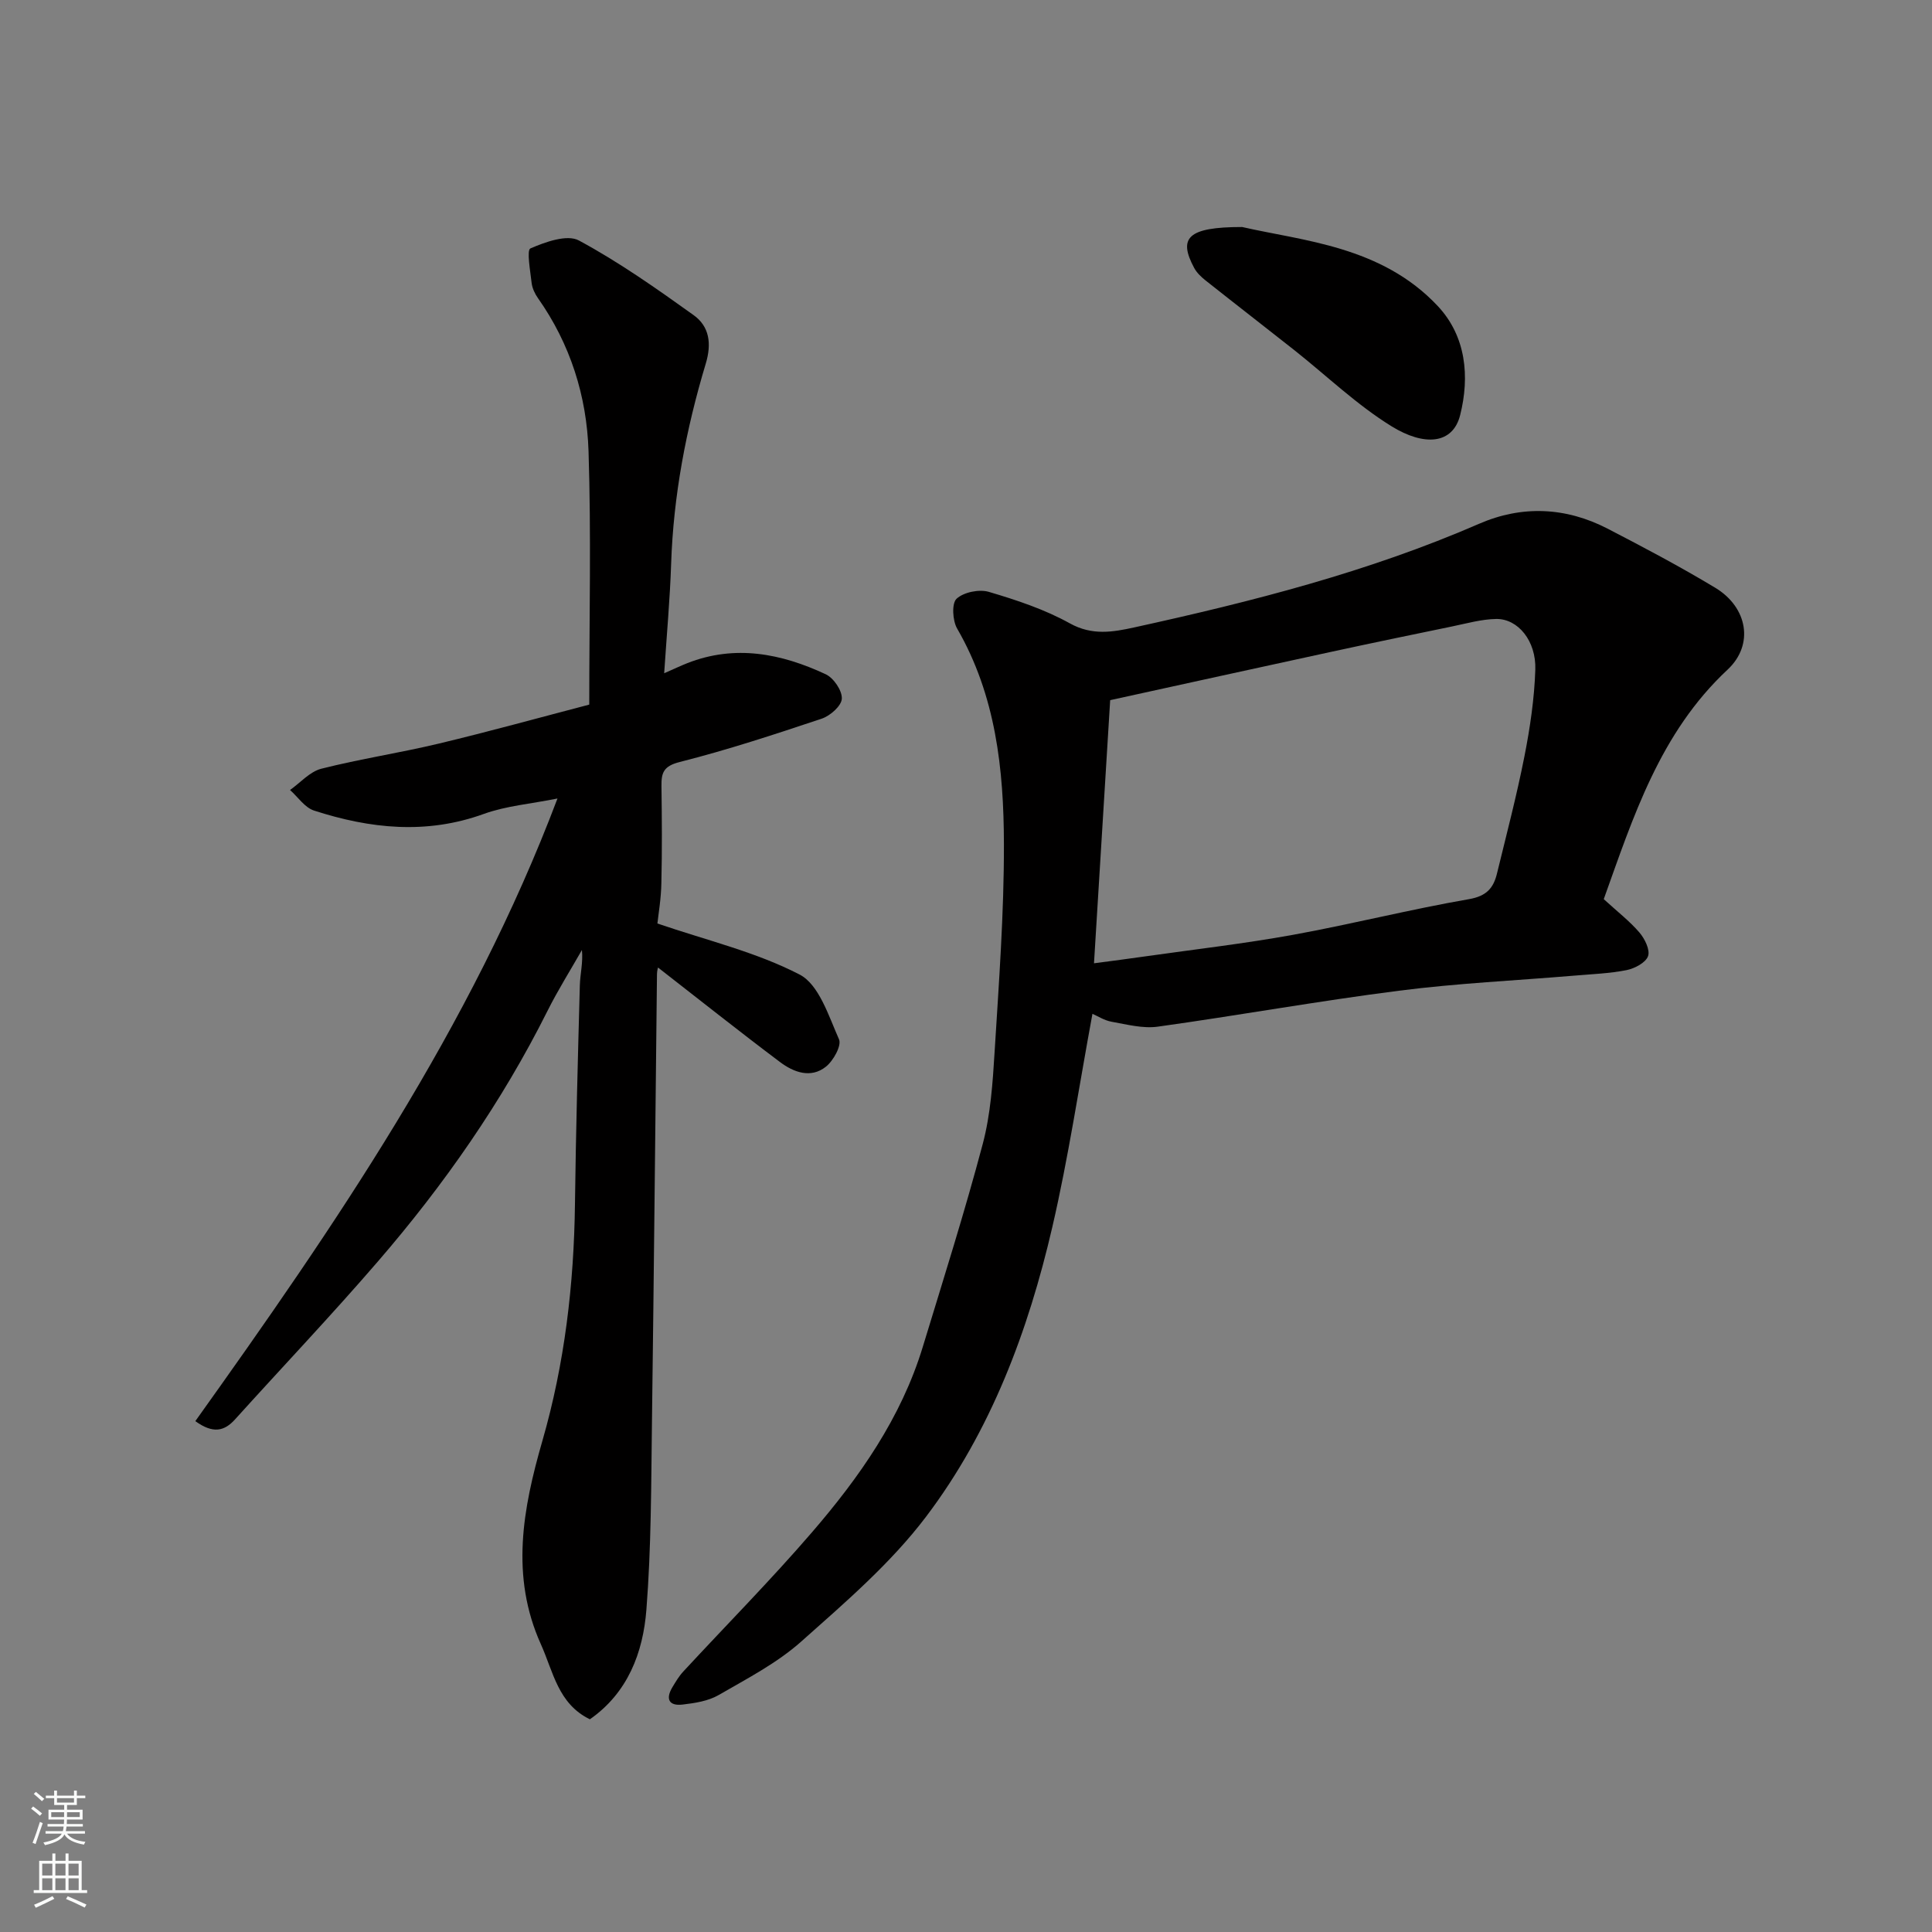 <svg enable-background="new 0 0 400 400" viewBox="0 0 400 400" xmlns="http://www.w3.org/2000/svg"><rect x="0" y="0" width="400" height="400" fill="#808080" stroke="none"/><g fill="#010000"><path d="m332.04 186.16c2.86 2.62 5.37 4.55 7.38 6.9 1.11 1.29 2.25 3.61 1.79 4.9-.48 1.35-2.76 2.55-4.43 2.89-3.53.7-7.17.83-10.78 1.14-12.13 1.02-24.32 1.58-36.38 3.13-16.69 2.13-33.26 5.12-49.92 7.44-3.08.43-6.4-.46-9.56-1.02-1.51-.27-2.91-1.19-3.96-1.64-2.78 15-4.96 29.69-8.3 44.11-4.99 21.56-12.74 42.29-26.16 60.02-7.29 9.63-16.74 17.74-25.83 25.83-5.02 4.47-11.22 7.68-17.1 11.08-2.16 1.25-4.91 1.67-7.46 1.97-2.85.34-3.58-1.18-2.1-3.62.67-1.11 1.35-2.26 2.23-3.21 8.88-9.6 18.09-18.9 26.62-28.8 9.85-11.42 18.5-23.73 22.97-38.42 4.26-13.98 8.68-27.92 12.42-42.03 1.62-6.12 2.06-12.63 2.45-19 .89-14.35 1.96-28.73 1.93-43.09-.03-15.44-1.67-30.74-9.69-44.61-.95-1.65-1.15-5.21-.11-6.17 1.47-1.36 4.68-2.01 6.68-1.42 5.75 1.7 11.58 3.63 16.79 6.53 4.61 2.56 8.92 1.79 13.31.83 24.34-5.34 48.44-11.47 71.41-21.46 8.85-3.85 17.93-3.46 26.57 1 7.54 3.9 15.06 7.88 22.33 12.26 6.68 4.03 8.07 11.78 2.54 16.94-14.02 13.08-19.53 30.49-25.64 47.52zm-105.54 13.28c3.67-.49 7.21-.94 10.75-1.45 10.19-1.45 20.43-2.62 30.54-4.46 12.16-2.21 24.17-5.26 36.35-7.37 3.66-.63 5.07-2.32 5.8-5.33 1.96-8.05 4.07-16.08 5.67-24.2 1.17-5.92 2.06-11.97 2.26-17.98.2-5.97-3.6-10.57-8.1-10.5-3.04.05-6.08.92-9.09 1.54-8.45 1.74-16.89 3.49-25.32 5.32-15.06 3.26-30.12 6.58-45.51 9.95-1.13 18.39-2.23 36.25-3.35 54.48z"/><path d="m136.11 191.2c10.25 3.51 20.43 5.9 29.44 10.57 4.02 2.08 6.01 8.58 8.16 13.42.57 1.29-1.18 4.44-2.72 5.66-3.13 2.49-6.69 1.15-9.49-.96-8.52-6.4-16.86-13.04-25.26-19.57.01-.08-.21.64-.22 1.36-.35 30.93-.63 61.86-1.04 92.79-.17 12.94-.14 25.9-1.15 38.79-.69 8.89-3.84 17.21-11.7 22.7-6.59-3.19-7.58-9.84-10.14-15.52-6.36-14.1-3.75-28.07.3-42.11 4.62-16.01 6.54-32.41 6.75-49.05.19-15.1.6-30.2 1.01-45.3.07-2.37.69-4.72.43-7.29-2.39 4.2-4.98 8.31-7.14 12.63-9.42 18.83-21.38 35.96-35.09 51.84-9.6 11.13-19.73 21.79-29.58 32.7-2.22 2.46-4.54 3.03-8.23.37 28.88-40.46 57.01-81.36 74.98-128.91-5.54 1.12-10.62 1.52-15.24 3.19-11.91 4.32-23.56 3.06-35.16-.69-1.92-.62-3.33-2.8-4.97-4.26 2.14-1.51 4.09-3.79 6.46-4.4 8.04-2.04 16.28-3.28 24.35-5.21 10.4-2.49 20.7-5.34 31.14-8.07 0-17.85.41-35.19-.15-52.49-.37-11.38-3.77-22.16-10.47-31.66-.64-.91-1.18-2.05-1.31-3.14-.28-2.48-1.06-6.81-.25-7.16 3.1-1.34 7.6-2.96 10.04-1.64 8.29 4.47 16.06 9.95 23.74 15.45 3.27 2.34 3.78 5.89 2.51 10.08-4.06 13.5-6.69 27.28-7.16 41.44-.24 7.25-.9 14.49-1.44 22.63 2.21-.97 3.47-1.57 4.76-2.08 9.93-3.91 19.48-2.01 28.69 2.29 1.64.77 3.42 3.38 3.33 5.06-.07 1.48-2.41 3.55-4.16 4.13-9.71 3.25-19.47 6.46-29.39 8.97-3.38.85-3.83 2.24-3.79 5.02.09 6.66.14 13.33-.02 19.99-.05 3.26-.61 6.48-.82 8.43z"/><path d="m257.17 47c12.56 2.88 28.85 3.93 40.51 16.37 5.87 6.26 6.63 14.61 4.63 22.57-1.53 6.09-7.47 6.47-14.2 2.32-7.18-4.43-13.39-10.42-20.05-15.7-6.15-4.86-12.35-9.65-18.49-14.52-.89-.71-1.79-1.57-2.32-2.55-3.34-6.22-1.43-8.49 9.92-8.49z"/></g><path d="m6.44 374.46.42-.45c.65.47 1.27.95 1.85 1.44l-.45.49c-.65-.56-1.25-1.06-1.82-1.48m.93 7.33-.63-.26c.55-1.36 1.05-2.8 1.52-4.33.19.1.38.19.59.27-.46 1.29-.95 2.73-1.48 4.32m-.38-10.38.44-.42c.43.34 1.01.82 1.74 1.44l-.49.49c-.53-.51-1.09-1.01-1.69-1.51m2.5.35h1.72v-1.04h.59v1.04h3.52v-1.04h.59v1.04h1.75v.53h-1.75v1.42h-2.03v.97h3.22v2.03h-3.24c0 .35-.01.66-.03.93h3.32v.53h-3.37c-.03.27-.08.58-.15.94h3.96v.53h-3.71c.67.92 1.93 1.48 3.79 1.68-.13.24-.23.44-.29.59-2.13-.38-3.48-1.08-4.04-2.12-.43.97-1.77 1.72-4.03 2.23-.09-.19-.2-.37-.33-.55 2.1-.42 3.37-1.03 3.81-1.83h-3.36v-.53h3.58c.08-.29.13-.61.16-.94h-3.33v-.53h3.39c.02-.27.04-.58.04-.93h-3.23v-2.03h3.25v-.97h-2.07v-1.42h-1.73zm1.12 3.44v1h2.65c.01-.3.02-.44.01-.4v-.25-.35zm1.19-2h3.52v-.91h-3.52zm4.71 2h-2.63v.59c0 .15-.01.28-.01.4h2.64z" fill="#fafbfa"/><path d="m13.56 383.74h.63v1.52h2.72v6.07h1.13v.6h-11.06v-.6h1.13v-6.07h2.73v-1.52h.63v1.52h2.1v-1.52zm-2.69 8.83.38.56c-1.24.63-2.53 1.25-3.85 1.85-.1-.21-.21-.42-.34-.63 1.36-.55 2.63-1.15 3.81-1.78m-2.13-4.27h2.1v-2.45h-2.1zm0 3.04h2.1v-2.46h-2.1zm2.72-3.04h2.1v-2.45h-2.1zm0 3.04h2.1v-2.46h-2.1zm6.07 3.6c-1.41-.71-2.7-1.3-3.86-1.78l.35-.56c1.45.62 2.75 1.19 3.88 1.72zm-1.25-9.09h-2.1v2.45h2.1zm-2.09 5.49h2.1v-2.46h-2.1z" fill="#fafbfa"/></svg>